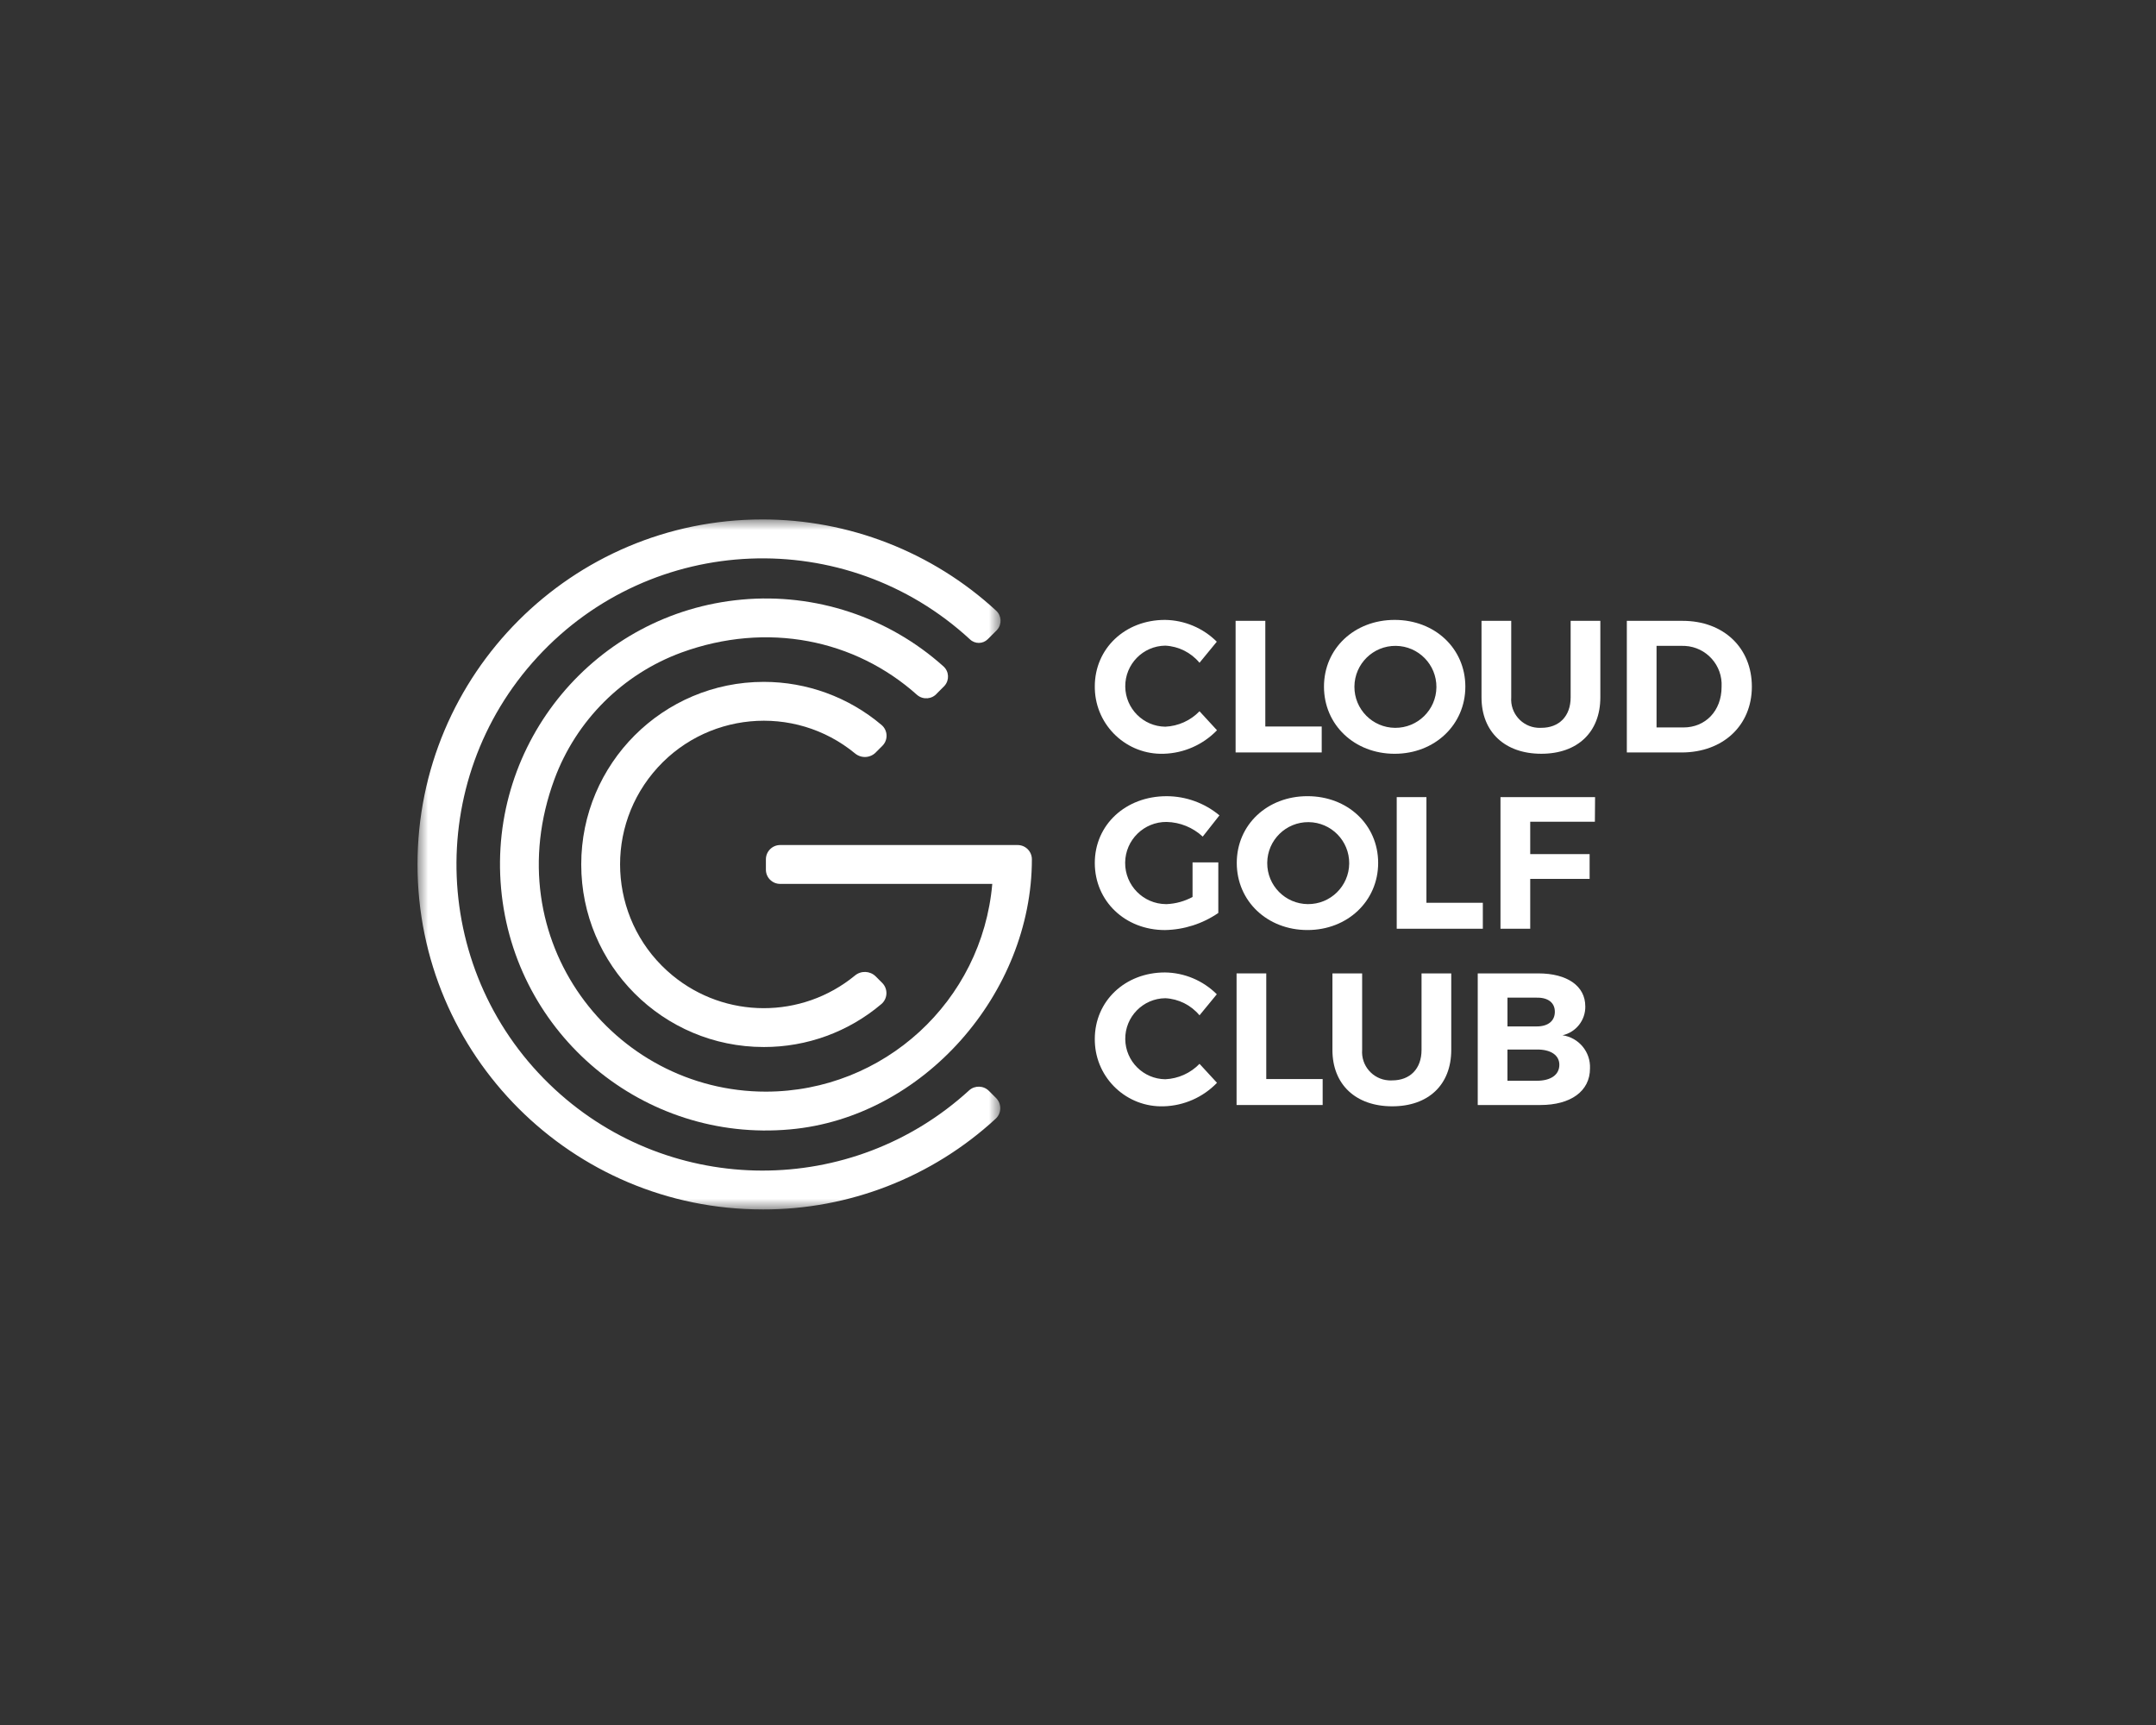 <?xml version="1.0" encoding="UTF-8"?>
<svg width="100px" height="80px" viewBox="0 0 100 80" version="1.1" xmlns="http://www.w3.org/2000/svg" xmlns:xlink="http://www.w3.org/1999/xlink">
    <rect x="0" y="0" width="100" height="80" fill="#333333" stroke="none"/>
    <title>Logo/Cloud Golf</title>
    <defs>
        <polygon id="path-1" points="0 0 27.044 0 27.044 32 0 32"></polygon>
    </defs>
    <g id="Logo/Cloud-Golf" stroke="none" stroke-width="1" fill="none" fill-rule="evenodd">
        <g id="Group-34" transform="translate(19.365, 24.09)">
            <path d="M17.277,28.288 C10.492,28.903 4.492,23.902 3.877,17.116 C3.262,10.33 8.264,4.331 15.049,3.716 C18.457,3.407 21.841,4.527 24.39,6.81 C24.655,7.044 24.68,7.448 24.446,7.713 C24.439,7.722 24.431,7.731 24.422,7.739 L24.098,8.063 C23.866,8.338 23.455,8.374 23.179,8.144 C20.295,5.561 16.216,4.725 12.243,6.172 C9.514,7.174 7.36,9.321 6.351,12.048 C3.598,19.502 9.074,26.537 16.161,26.537 C21.628,26.53 26.184,22.349 26.659,16.902 L16.819,16.902 C16.454,16.902 16.159,16.607 16.159,16.243 L16.159,15.763 C16.159,15.397 16.456,15.1 16.822,15.1 L27.834,15.1 C28.2,15.1 28.496,15.396 28.496,15.762 C28.496,21.97 23.46,27.742 17.275,28.288 L17.277,28.288 Z" id="Fill-1" fill="#FFFFFF"></path>
            <g id="Group-5" transform="translate(-0, 0)">
                <mask id="mask-2" fill="white">
                    <use xlink:href="#path-1"></use>
                </mask>
                <g id="Clip-4"></g>
                <path d="M16.004,31.999 C7.167,32.002 0.002,24.84 -5.83523175e-07,16.004 C-0.002,7.167 7.159,0.002 15.996,-6.59456893e-06 C20.01,-0.001 23.877,1.507 26.831,4.224 C27.093,4.457 27.117,4.857 26.884,5.119 C26.875,5.129 26.866,5.138 26.857,5.148 L26.448,5.556 C26.222,5.78 25.858,5.783 25.627,5.564 C19.863,0.25 10.882,0.614 5.567,6.378 C0.252,12.142 0.616,21.124 6.38,26.438 C11.801,31.437 20.147,31.453 25.587,26.476 C25.852,26.238 26.258,26.252 26.507,26.506 L26.839,26.837 C27.096,27.098 27.095,27.518 26.834,27.776 C26.827,27.783 26.819,27.791 26.811,27.798 C23.867,30.51 20.007,32.011 16.004,32 L16.004,31.999 Z" id="Fill-3" fill="#FFFFFF" mask="url(#mask-2)"></path>
            </g>
            <path d="M16.06,24.467 C11.384,24.467 7.594,20.676 7.594,16 C7.594,11.324 11.385,7.533 16.061,7.533 C18.062,7.533 19.998,8.242 21.526,9.534 C21.801,9.77 21.834,10.184 21.598,10.459 C21.587,10.472 21.576,10.484 21.563,10.497 L21.286,10.774 C21.034,11.061 20.602,11.099 20.304,10.86 C17.466,8.517 13.265,8.918 10.921,11.757 C8.578,14.595 8.979,18.796 11.818,21.14 C14.275,23.169 17.824,23.175 20.287,21.154 C20.571,20.915 20.989,20.932 21.252,21.192 L21.554,21.494 C21.815,21.755 21.815,22.178 21.554,22.439 C21.542,22.452 21.529,22.463 21.515,22.475 C19.992,23.766 18.057,24.472 16.06,24.467 L16.06,24.467 Z" id="Fill-6" fill="#FFFFFF"></path>
            <path d="M34.684,5.853 C33.647,5.865 32.815,6.717 32.827,7.755 C32.84,8.775 33.664,9.599 34.684,9.612 C35.285,9.584 35.853,9.329 36.271,8.896 L37.082,9.777 C36.434,10.448 35.548,10.84 34.615,10.867 C32.904,10.923 31.472,9.581 31.416,7.87 C31.414,7.829 31.414,7.787 31.414,7.745 C31.414,5.984 32.818,4.659 34.667,4.659 C35.57,4.67 36.433,5.033 37.073,5.67 L36.271,6.647 C35.876,6.172 35.301,5.884 34.684,5.853 Z" id="Fill-8" fill="#FFFFFF"></path>
            <polygon id="Fill-10" fill="#FFFFFF" points="39.323 4.702 39.323 9.603 41.939 9.603 41.939 10.806 37.945 10.806 37.945 4.702 39.323 4.702"></polygon>
            <path d="M43.456,7.755 C43.45,8.802 44.293,9.656 45.34,9.665 C46.39,9.674 47.249,8.831 47.259,7.781 C47.268,6.731 46.425,5.873 45.375,5.863 C44.325,5.853 43.467,6.696 43.456,7.746 L43.456,7.755 Z M48.601,7.755 C48.601,9.516 47.188,10.868 45.322,10.868 C43.456,10.868 42.044,9.525 42.044,7.755 C42.044,5.984 43.456,4.659 45.322,4.659 C47.188,4.659 48.601,5.985 48.601,7.755 L48.601,7.755 Z" id="Fill-12" fill="#FFFFFF"></path>
            <path d="M52.124,9.664 C52.944,9.664 53.485,9.132 53.485,8.251 L53.485,4.702 L54.862,4.702 L54.862,8.251 C54.862,9.864 53.807,10.867 52.124,10.867 C50.442,10.867 49.351,9.864 49.351,8.251 L49.351,4.702 L50.729,4.702 L50.729,8.251 C50.675,8.977 51.221,9.609 51.947,9.662 C52.006,9.666 52.065,9.667 52.124,9.663 L52.124,9.664 Z" id="Fill-14" fill="#FFFFFF"></path>
            <path d="M60.486,7.763 C60.542,6.77 59.782,5.92 58.788,5.865 C58.744,5.863 58.699,5.861 58.654,5.863 L57.469,5.863 L57.469,9.647 L58.716,9.647 C59.736,9.647 60.486,8.88 60.486,7.764 L60.486,7.763 Z M61.89,7.755 C61.89,9.551 60.557,10.807 58.629,10.807 L56.091,10.807 L56.091,4.703 L58.681,4.703 C60.574,4.703 61.89,5.95 61.89,7.755 L61.89,7.755 Z" id="Fill-16" fill="#FFFFFF"></path>
            <path d="M35.948,15.904 L37.143,15.904 L37.143,18.25 C36.413,18.752 35.552,19.027 34.667,19.043 C32.818,19.043 31.414,17.7 31.414,15.93 C31.414,14.16 32.844,12.835 34.745,12.835 C35.64,12.836 36.507,13.151 37.196,13.724 L36.42,14.709 C35.963,14.285 35.368,14.043 34.746,14.029 C33.693,14.019 32.832,14.864 32.822,15.916 C32.812,16.968 33.657,17.83 34.71,17.84 L34.754,17.84 C35.172,17.821 35.58,17.707 35.948,17.509 L35.948,15.904 L35.948,15.904 Z" id="Fill-18" fill="#FFFFFF"></path>
            <path d="M39.412,15.93 C39.405,16.977 40.248,17.831 41.295,17.84 C42.345,17.849 43.204,17.006 43.214,15.956 C43.223,14.906 42.381,14.048 41.331,14.038 C40.281,14.028 39.422,14.871 39.412,15.921 L39.412,15.93 Z M44.557,15.93 C44.557,17.691 43.144,19.042 41.278,19.042 C39.412,19.042 37.999,17.7 37.999,15.93 C37.999,14.16 39.412,12.834 41.278,12.834 C43.144,12.834 44.557,14.16 44.557,15.93 L44.557,15.93 Z" id="Fill-20" fill="#FFFFFF"></path>
            <polygon id="Fill-22" fill="#FFFFFF" points="46.796 12.878 46.796 17.778 49.412 17.778 49.412 18.982 45.418 18.982 45.418 12.878 46.796 12.878"></polygon>
            <polygon id="Fill-24" fill="#FFFFFF" points="54.618 12.878 54.609 14.02 51.61 14.02 51.61 15.52 54.365 15.52 54.365 16.671 51.61 16.671 51.61 18.982 50.231 18.982 50.231 12.877 54.618 12.877"></polygon>
            <path d="M34.684,22.204 C33.647,22.216 32.815,23.068 32.827,24.105 C32.84,25.126 33.664,25.95 34.684,25.962 C35.285,25.935 35.853,25.679 36.271,25.247 L37.082,26.127 C36.434,26.799 35.548,27.19 34.615,27.217 C32.904,27.274 31.472,25.932 31.416,24.221 C31.414,24.179 31.414,24.137 31.414,24.096 C31.414,22.335 32.818,21.009 34.667,21.009 C35.57,21.02 36.433,21.383 37.073,22.021 L36.271,22.997 C35.876,22.523 35.301,22.235 34.684,22.204 L34.684,22.204 Z" id="Fill-26" fill="#FFFFFF"></path>
            <polygon id="Fill-28" fill="#FFFFFF" points="39.367 21.053 39.367 25.953 41.983 25.953 41.983 27.157 37.99 27.157 37.99 21.053"></polygon>
            <path d="M45.209,26.015 C46.029,26.015 46.569,25.483 46.569,24.602 L46.569,21.053 L47.947,21.053 L47.947,24.602 C47.947,26.215 46.892,27.217 45.209,27.217 C43.526,27.217 42.436,26.215 42.436,24.602 L42.436,21.053 L43.814,21.053 L43.814,24.602 C43.76,25.328 44.305,25.96 45.031,26.013 C45.09,26.018 45.15,26.018 45.209,26.015 Z" id="Fill-30" fill="#FFFFFF"></path>
            <path d="M52.961,25.29 C52.961,24.846 52.56,24.575 51.915,24.584 L50.554,24.584 L50.554,26.032 L51.915,26.032 C52.56,26.032 52.961,25.761 52.961,25.29 Z M52.752,22.832 C52.752,22.413 52.438,22.169 51.915,22.178 L50.555,22.178 L50.555,23.512 L51.915,23.512 C52.438,23.512 52.752,23.259 52.752,22.832 L52.752,22.832 Z M54.165,22.579 C54.176,23.221 53.736,23.781 53.109,23.922 C53.867,24.033 54.418,24.7 54.382,25.465 C54.382,26.512 53.494,27.157 52.08,27.157 L49.176,27.157 L49.176,21.053 L51.984,21.053 C53.327,21.053 54.164,21.638 54.164,22.579 L54.165,22.579 Z" id="Fill-32" fill="#FFFFFF"></path>
        </g>
    </g>
</svg>